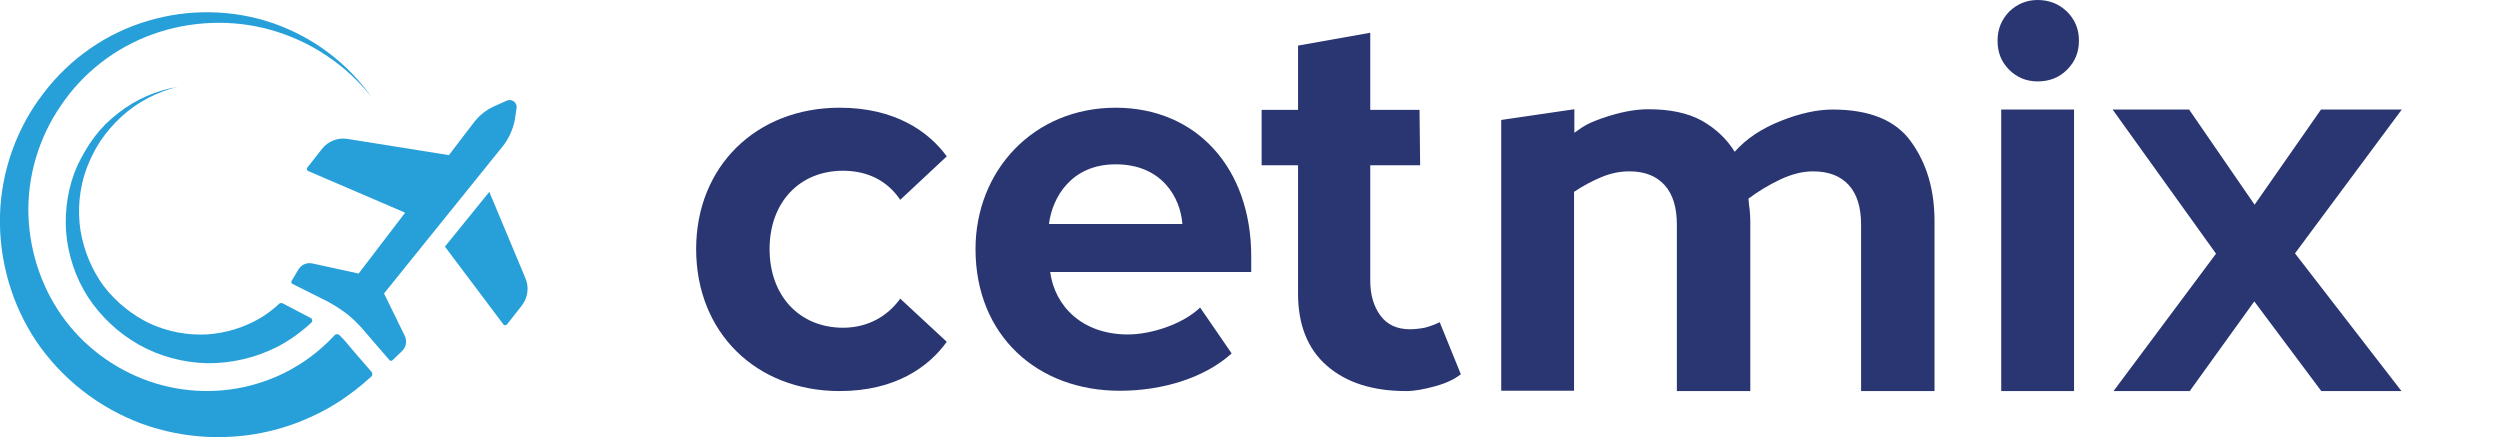 <?xml version="1.0" encoding="utf-8"?>
<!-- Generator: Adobe Illustrator 24.1.2, SVG Export Plug-In . SVG Version: 6.00 Build 0)  -->
<svg version="1.1" id="Слой_1" xmlns="http://www.w3.org/2000/svg" xmlns:xlink="http://www.w3.org/1999/xlink" x="0px" y="0px"
	 viewBox="0 0 817 142.9" style="enable-background:new 0 0 817 142.9;" xml:space="preserve">
<style type="text/css">
	.st0{fill:#27A0DA;}
	.st1{fill:#293672;}
</style>
<g>
	<g>
		<path class="st0" d="M101.5,103.9c0.6,0.3,0.7,1.1,0.2,1.6c-3.4,3.1-7.1,5.8-11.2,7.9c-7.1,3.6-15.1,5.4-22.9,5.3
			c-7.8-0.2-15.6-2.3-22.3-6.1c-6.7-3.8-12.4-9.2-16.6-15.6c-4.1-6.4-6.5-13.8-7.1-21.2c-0.5-7.5,0.7-15,3.7-21.7
			c1.6-3.3,3.4-6.5,5.6-9.4c2.2-2.9,4.8-5.5,7.7-7.7c5.7-4.5,12.4-7.4,19.4-8.6c-6.9,1.7-13.3,5.1-18.4,9.8c-2.6,2.4-4.8,5-6.8,7.9
			c-1.9,2.9-3.4,6-4.6,9.2c-2.3,6.4-2.9,13.4-1.9,20c1.1,6.6,3.7,12.9,7.6,18.2c4,5.2,9.2,9.4,15,12.2c5.9,2.7,12.3,3.9,18.6,3.6
			c6.3-0.4,12.5-2.3,17.8-5.5c2.1-1.3,4.1-2.8,5.9-4.5c0.3-0.3,0.7-0.3,1.1-0.2L101.5,103.9z"/>
		<path class="st0" d="M121.4,121.5c0.4,0.5,0.4,1.2-0.1,1.6c-0.2,0.2-0.4,0.4-0.7,0.6c-2.8,2.6-5.9,4.9-9.1,7.1
			c-3.2,2.1-6.6,4-10,5.5c-3.5,1.6-7,2.9-10.7,3.9c-14.6,4.1-30.4,3.4-44.4-1.7c-14.1-5.2-26.2-14.7-34.5-26.9
			C3.7,99.4-0.4,84.7,0,70.3s5.5-28.6,14.2-39.8C22.8,19.1,35,10.7,48.4,6.8c13.4-4,27.9-3.7,40.9,0.8c6.5,2.3,12.6,5.5,18,9.6
			c5.5,4.1,10.2,9,14.1,14.5c-4.2-5.3-9.2-9.9-14.8-13.6c-5.5-3.7-11.7-6.5-18-8.3c-12.7-3.6-26.5-3-38.7,1.4
			c-12.3,4.4-22.9,12.7-30,23.3c-7.3,10.6-11,23.3-10.6,35.8c0.4,12.5,4.7,24.8,12.1,34.5c7.4,9.8,18,17,29.5,20.5s24,3.3,35.2-0.6
			c8.9-3,16.9-8.3,23.2-15.1c0.4-0.5,1.2-0.5,1.6-0.1c0.7,0.7,1.4,1.4,2,2.1C112.9,111.7,119.2,119,121.4,121.5z"/>
		<path class="st0" d="M164.3,47.8l-38.8,48.1l2.2,4.5l4.6,9.4c0.8,1.7,0.4,3.7-0.9,4.9l-3.1,3c-0.2,0.2-0.5,0.2-0.7,0.2
			c-0.1,0-0.2-0.1-0.3-0.2c0,0-0.1,0-0.1-0.1l-8.8-10.2c-0.9-1-1.8-2-2.7-2.8c-0.7-0.7-1.5-1.3-2.3-2c-1.6-1.2-3.2-2.3-5-3.3
			c-0.3-0.2-0.6-0.3-0.8-0.5l-10.2-5.1l-1.8-0.9c-0.4-0.2-0.5-0.7-0.3-1l2.2-3.7c0.9-1.6,2.8-2.4,4.6-2l15.1,3.3l15.2-19.9
			l-31.7-13.6c-0.4-0.2-0.6-0.8-0.3-1.1l4.8-6.1c2-2.6,5.2-3.8,8.4-3.3l33.1,5.3l8.1-10.6c1.8-2.4,4.2-4.3,7-5.5l3.8-1.7
			c0.5-0.2,1.1-0.3,1.6-0.1c0.3,0.1,0.5,0.2,0.8,0.4l0,0c0.6,0.5,1,1.3,0.8,2.2l-0.6,4C167.6,42.3,166.3,45.3,164.3,47.8z"/>
		<g>
			<path class="st0" d="M170.5,99.9l-4.8,6.1c-0.2,0.2-0.5,0.3-0.8,0.3c-0.2,0-0.3-0.1-0.4-0.3l-19.1-25.4l14.5-17.9l11.8,28.2
				C173,93.9,172.5,97.3,170.5,99.9z"/>
		</g>
	</g>
</g>
<g>
	<g>
		<path class="st1" d="M477.4,122.3c-2,1.6-4.7,2.9-8.3,3.9c-3.6,1-6.8,1.6-9.6,1.6c-11,0-19.6-2.8-25.9-8.3s-9.4-13.4-9.4-23.6V54
			h-11.9V35.9h11.9v-21l23.6-4.2v25.2h16.1l0.2,18.1h-16.3v37.7c0,4.6,1.1,8.4,3.3,11.4c2.2,3,5.4,4.5,9.7,4.5
			c1.6,0,3.2-0.2,4.8-0.5c1.6-0.4,3.2-1,4.9-1.8L477.4,122.3z"/>
		<path class="st1" d="M566.9,49.6c3.8-4.3,8.8-7.6,15.1-10.1s11.9-3.7,16.9-3.7c12.1,0,20.7,3.5,25.7,10.6
			c5.1,7.1,7.6,15.7,7.6,25.9v55.5h-24V73.4c0-5.6-1.3-9.9-4-12.9s-6.6-4.5-11.7-4.5c-3.4,0-7,0.9-10.8,2.7s-7.2,3.9-10.3,6.2
			c0.1,1.2,0.2,2.4,0.4,3.7c0.1,1.2,0.2,2.4,0.2,3.7v55.5h-24V73.4c0-5.6-1.3-9.9-4-12.9s-6.5-4.5-11.5-4.5c-3.1,0-6.1,0.6-9.2,1.9
			c-3.1,1.3-6.1,2.9-8.9,4.8v65h-23.8V39.2l23.9-3.5v7.7c2.5-1.7,3.3-2.7,8.9-4.7c5.7-2,10.8-3,15.3-3c7,0,12.8,1.2,17.4,3.7
			C560.7,42,564.3,45.4,566.9,49.6z"/>
		<path class="st1" d="M677.8,35.8v92H654v-92C654,35.8,677.8,35.8,677.8,35.8z M665.9,0c3.8,0,7,1.3,9.6,3.8
			c2.6,2.6,3.9,5.7,3.9,9.5s-1.3,6.9-3.9,9.5c-2.6,2.6-5.8,3.8-9.6,3.8c-3.7,0-6.8-1.3-9.3-3.8c-2.6-2.6-3.8-5.7-3.8-9.5
			s1.3-6.9,3.8-9.5C659.2,1.3,662.3,0,665.9,0z"/>
		<path class="st1" d="M690.7,127.8l33.5-44.9l-33.8-47.1h25l21.4,31.1l21.7-31.1h26.4l-34.9,47l34.8,45h-26.2l-21.9-29.3
			l-21.1,29.3H690.7z"/>
		<path class="st1" d="M227.5,81.4c0-27,19.6-46.2,46.9-46.2c18.1,0,29.1,7.8,35,15.9l-15.2,14.2c-4.2-6.2-10.6-9.5-18.7-9.5
			c-14.1,0-24,10.2-24,25.6s9.9,25.7,24,25.7c8.1,0,14.5-3.7,18.7-9.5l15.2,14.1c-5.9,8.2-16.8,16.1-35,16.1
			C247,127.8,227.5,108.6,227.5,81.4z"/>
		<path class="st1" d="M318.8,81.4c0-25.6,18.9-46.2,45.8-46.2c26.4,0,44.3,19.7,44.3,48.6v5.1h-65.7c1.5,11.1,10.4,20.4,25.4,20.4
			c7.5,0,17.9-3.3,23.6-8.8l10.3,15c-8.8,8-22.7,12.2-36.4,12.2C339.1,127.8,318.8,109.7,318.8,81.4z M364.6,53.7
			c-14.5,0-20.7,10.8-21.8,19.5h43.6C385.8,64.8,379.9,53.7,364.6,53.7z"/>
	</g>
</g>
</svg>
